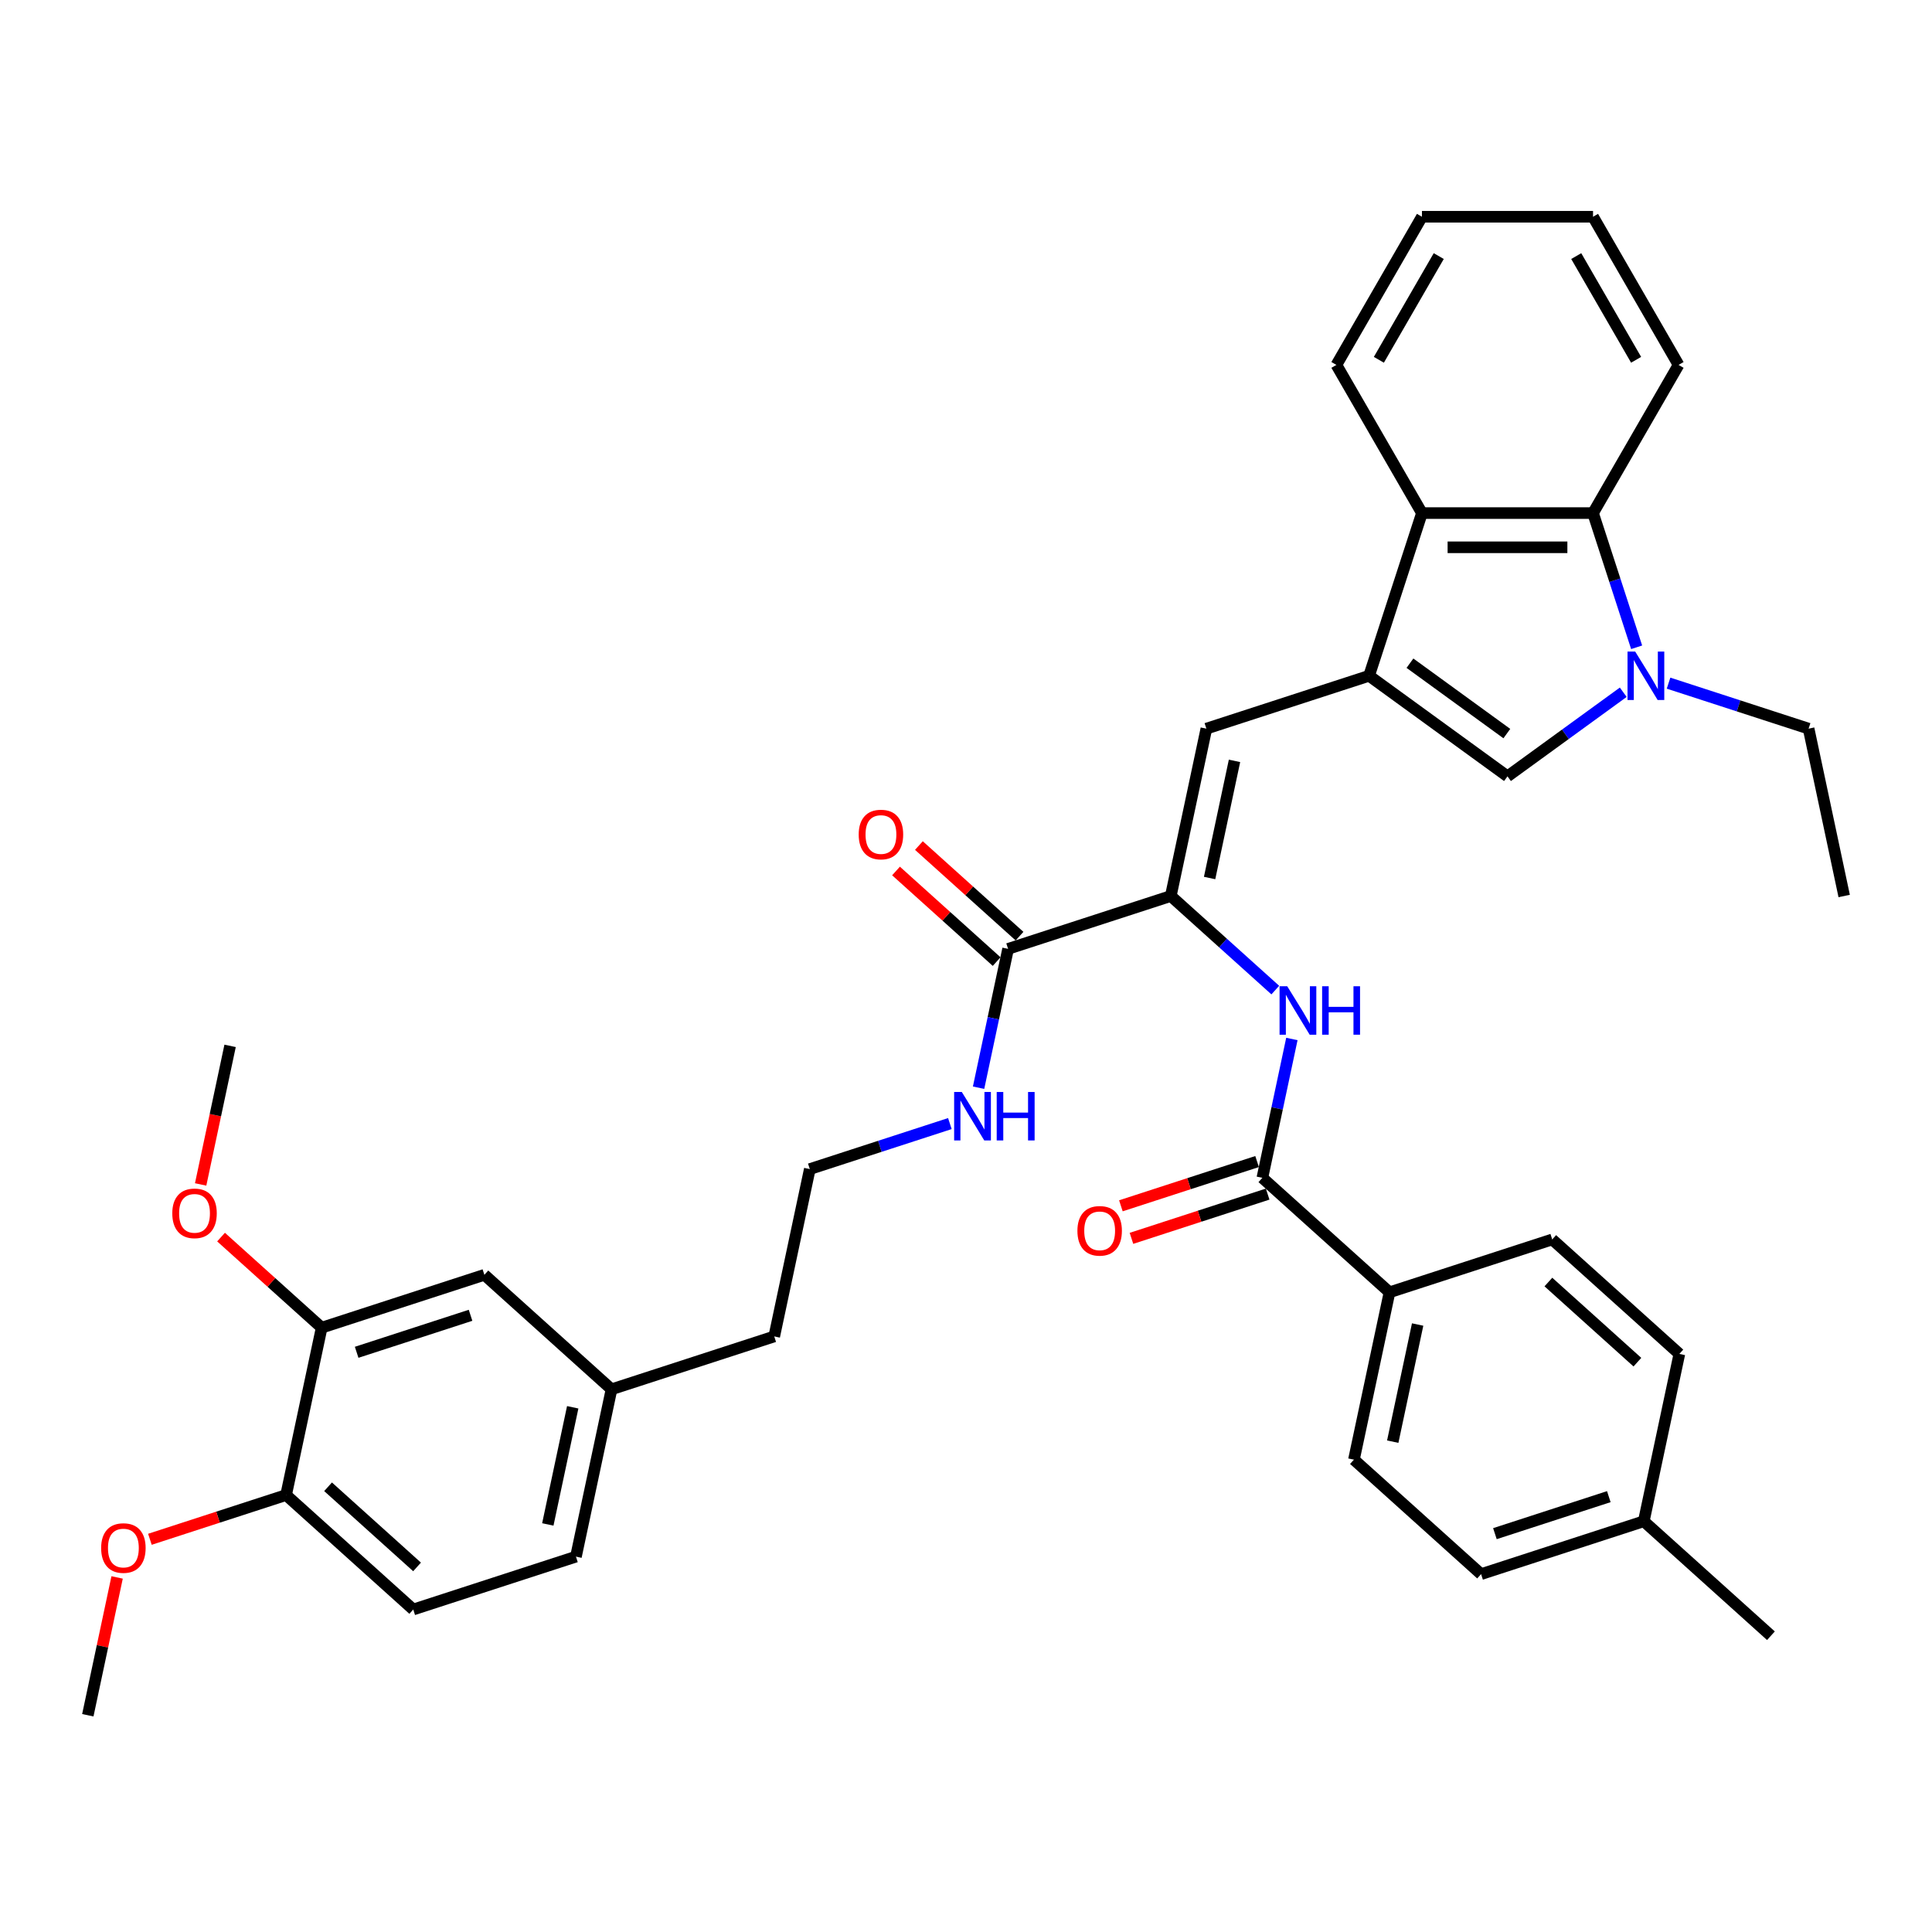 <?xml version='1.0' encoding='iso-8859-1'?>
<svg version='1.1' baseProfile='full'
              xmlns='http://www.w3.org/2000/svg'
                      xmlns:rdkit='http://www.rdkit.org/xml'
                      xmlns:xlink='http://www.w3.org/1999/xlink'
                  xml:space='preserve'
width='1000px' height='1000px' viewBox='0 0 1000 1000'>
<!-- END OF HEADER -->
<rect style='opacity:1.0;fill:#FFFFFF;stroke:none' width='1000' height='1000' x='0' y='0'> </rect>
<path class='bond-2' d='M 708.633,349.787 L 780.274,401.837' style='fill:none;fill-rule:evenodd;stroke:#000000;stroke-width:6px;stroke-linecap:butt;stroke-linejoin:miter;stroke-opacity:1' />
<path class='bond-2' d='M 729.789,343.266 L 779.938,379.702' style='fill:none;fill-rule:evenodd;stroke:#000000;stroke-width:6px;stroke-linecap:butt;stroke-linejoin:miter;stroke-opacity:1' />
<path class='bond-3' d='M 708.633,349.787 L 624.414,377.152' style='fill:none;fill-rule:evenodd;stroke:#000000;stroke-width:6px;stroke-linecap:butt;stroke-linejoin:miter;stroke-opacity:1' />
<path class='bond-4' d='M 708.633,349.787 L 735.998,265.568' style='fill:none;fill-rule:evenodd;stroke:#000000;stroke-width:6px;stroke-linecap:butt;stroke-linejoin:miter;stroke-opacity:1' />
<path class='bond-0' d='M 840.191,358.305 L 810.232,380.071' style='fill:none;fill-rule:evenodd;stroke:#0000FF;stroke-width:6px;stroke-linecap:butt;stroke-linejoin:miter;stroke-opacity:1' />
<path class='bond-0' d='M 810.232,380.071 L 780.274,401.837' style='fill:none;fill-rule:evenodd;stroke:#000000;stroke-width:6px;stroke-linecap:butt;stroke-linejoin:miter;stroke-opacity:1' />
<path class='bond-20' d='M 863.64,353.597 L 899.887,365.374' style='fill:none;fill-rule:evenodd;stroke:#0000FF;stroke-width:6px;stroke-linecap:butt;stroke-linejoin:miter;stroke-opacity:1' />
<path class='bond-20' d='M 899.887,365.374 L 936.134,377.152' style='fill:none;fill-rule:evenodd;stroke:#000000;stroke-width:6px;stroke-linecap:butt;stroke-linejoin:miter;stroke-opacity:1' />
<path class='bond-37' d='M 847.122,335.034 L 835.836,300.301' style='fill:none;fill-rule:evenodd;stroke:#0000FF;stroke-width:6px;stroke-linecap:butt;stroke-linejoin:miter;stroke-opacity:1' />
<path class='bond-37' d='M 835.836,300.301 L 824.551,265.568' style='fill:none;fill-rule:evenodd;stroke:#000000;stroke-width:6px;stroke-linecap:butt;stroke-linejoin:miter;stroke-opacity:1' />
<path class='bond-1' d='M 606.003,463.77 L 624.414,377.152' style='fill:none;fill-rule:evenodd;stroke:#000000;stroke-width:6px;stroke-linecap:butt;stroke-linejoin:miter;stroke-opacity:1' />
<path class='bond-1' d='M 626.088,454.459 L 638.976,393.827' style='fill:none;fill-rule:evenodd;stroke:#000000;stroke-width:6px;stroke-linecap:butt;stroke-linejoin:miter;stroke-opacity:1' />
<path class='bond-6' d='M 606.003,463.77 L 633.044,488.118' style='fill:none;fill-rule:evenodd;stroke:#000000;stroke-width:6px;stroke-linecap:butt;stroke-linejoin:miter;stroke-opacity:1' />
<path class='bond-6' d='M 633.044,488.118 L 660.086,512.467' style='fill:none;fill-rule:evenodd;stroke:#0000FF;stroke-width:6px;stroke-linecap:butt;stroke-linejoin:miter;stroke-opacity:1' />
<path class='bond-8' d='M 606.003,463.77 L 521.784,491.134' style='fill:none;fill-rule:evenodd;stroke:#000000;stroke-width:6px;stroke-linecap:butt;stroke-linejoin:miter;stroke-opacity:1' />
<path class='bond-5' d='M 735.998,265.568 L 824.551,265.568' style='fill:none;fill-rule:evenodd;stroke:#000000;stroke-width:6px;stroke-linecap:butt;stroke-linejoin:miter;stroke-opacity:1' />
<path class='bond-5' d='M 749.28,283.279 L 811.268,283.279' style='fill:none;fill-rule:evenodd;stroke:#000000;stroke-width:6px;stroke-linecap:butt;stroke-linejoin:miter;stroke-opacity:1' />
<path class='bond-29' d='M 735.998,265.568 L 691.721,188.879' style='fill:none;fill-rule:evenodd;stroke:#000000;stroke-width:6px;stroke-linecap:butt;stroke-linejoin:miter;stroke-opacity:1' />
<path class='bond-28' d='M 824.551,265.568 L 868.827,188.879' style='fill:none;fill-rule:evenodd;stroke:#000000;stroke-width:6px;stroke-linecap:butt;stroke-linejoin:miter;stroke-opacity:1' />
<path class='bond-7' d='M 668.675,537.776 L 661.037,573.709' style='fill:none;fill-rule:evenodd;stroke:#0000FF;stroke-width:6px;stroke-linecap:butt;stroke-linejoin:miter;stroke-opacity:1' />
<path class='bond-7' d='M 661.037,573.709 L 653.399,609.641' style='fill:none;fill-rule:evenodd;stroke:#000000;stroke-width:6px;stroke-linecap:butt;stroke-linejoin:miter;stroke-opacity:1' />
<path class='bond-10' d='M 653.399,609.641 L 719.207,668.895' style='fill:none;fill-rule:evenodd;stroke:#000000;stroke-width:6px;stroke-linecap:butt;stroke-linejoin:miter;stroke-opacity:1' />
<path class='bond-12' d='M 650.663,601.219 L 615.416,612.672' style='fill:none;fill-rule:evenodd;stroke:#000000;stroke-width:6px;stroke-linecap:butt;stroke-linejoin:miter;stroke-opacity:1' />
<path class='bond-12' d='M 615.416,612.672 L 580.17,624.124' style='fill:none;fill-rule:evenodd;stroke:#FF0000;stroke-width:6px;stroke-linecap:butt;stroke-linejoin:miter;stroke-opacity:1' />
<path class='bond-12' d='M 656.136,618.063 L 620.889,629.516' style='fill:none;fill-rule:evenodd;stroke:#000000;stroke-width:6px;stroke-linecap:butt;stroke-linejoin:miter;stroke-opacity:1' />
<path class='bond-12' d='M 620.889,629.516 L 585.642,640.968' style='fill:none;fill-rule:evenodd;stroke:#FF0000;stroke-width:6px;stroke-linecap:butt;stroke-linejoin:miter;stroke-opacity:1' />
<path class='bond-13' d='M 527.709,484.553 L 501.668,461.106' style='fill:none;fill-rule:evenodd;stroke:#000000;stroke-width:6px;stroke-linecap:butt;stroke-linejoin:miter;stroke-opacity:1' />
<path class='bond-13' d='M 501.668,461.106 L 475.627,437.658' style='fill:none;fill-rule:evenodd;stroke:#FF0000;stroke-width:6px;stroke-linecap:butt;stroke-linejoin:miter;stroke-opacity:1' />
<path class='bond-13' d='M 515.858,497.715 L 489.817,474.267' style='fill:none;fill-rule:evenodd;stroke:#000000;stroke-width:6px;stroke-linecap:butt;stroke-linejoin:miter;stroke-opacity:1' />
<path class='bond-13' d='M 489.817,474.267 L 463.776,450.82' style='fill:none;fill-rule:evenodd;stroke:#FF0000;stroke-width:6px;stroke-linecap:butt;stroke-linejoin:miter;stroke-opacity:1' />
<path class='bond-15' d='M 521.784,491.134 L 514.146,527.067' style='fill:none;fill-rule:evenodd;stroke:#000000;stroke-width:6px;stroke-linecap:butt;stroke-linejoin:miter;stroke-opacity:1' />
<path class='bond-15' d='M 514.146,527.067 L 506.508,562.999' style='fill:none;fill-rule:evenodd;stroke:#0000FF;stroke-width:6px;stroke-linecap:butt;stroke-linejoin:miter;stroke-opacity:1' />
<path class='bond-9' d='M 166.496,687.21 L 250.715,659.846' style='fill:none;fill-rule:evenodd;stroke:#000000;stroke-width:6px;stroke-linecap:butt;stroke-linejoin:miter;stroke-opacity:1' />
<path class='bond-9' d='M 184.602,699.949 L 243.555,680.794' style='fill:none;fill-rule:evenodd;stroke:#000000;stroke-width:6px;stroke-linecap:butt;stroke-linejoin:miter;stroke-opacity:1' />
<path class='bond-22' d='M 166.496,687.21 L 140.455,663.762' style='fill:none;fill-rule:evenodd;stroke:#000000;stroke-width:6px;stroke-linecap:butt;stroke-linejoin:miter;stroke-opacity:1' />
<path class='bond-22' d='M 140.455,663.762 L 114.414,640.315' style='fill:none;fill-rule:evenodd;stroke:#FF0000;stroke-width:6px;stroke-linecap:butt;stroke-linejoin:miter;stroke-opacity:1' />
<path class='bond-40' d='M 166.496,687.21 L 148.085,773.828' style='fill:none;fill-rule:evenodd;stroke:#000000;stroke-width:6px;stroke-linecap:butt;stroke-linejoin:miter;stroke-opacity:1' />
<path class='bond-16' d='M 719.207,668.895 L 700.796,755.513' style='fill:none;fill-rule:evenodd;stroke:#000000;stroke-width:6px;stroke-linecap:butt;stroke-linejoin:miter;stroke-opacity:1' />
<path class='bond-16' d='M 733.769,685.57 L 720.881,746.203' style='fill:none;fill-rule:evenodd;stroke:#000000;stroke-width:6px;stroke-linecap:butt;stroke-linejoin:miter;stroke-opacity:1' />
<path class='bond-17' d='M 719.207,668.895 L 803.426,641.531' style='fill:none;fill-rule:evenodd;stroke:#000000;stroke-width:6px;stroke-linecap:butt;stroke-linejoin:miter;stroke-opacity:1' />
<path class='bond-11' d='M 148.085,773.828 L 213.893,833.082' style='fill:none;fill-rule:evenodd;stroke:#000000;stroke-width:6px;stroke-linecap:butt;stroke-linejoin:miter;stroke-opacity:1' />
<path class='bond-11' d='M 169.807,769.555 L 215.872,811.032' style='fill:none;fill-rule:evenodd;stroke:#000000;stroke-width:6px;stroke-linecap:butt;stroke-linejoin:miter;stroke-opacity:1' />
<path class='bond-26' d='M 148.085,773.828 L 112.838,785.28' style='fill:none;fill-rule:evenodd;stroke:#000000;stroke-width:6px;stroke-linecap:butt;stroke-linejoin:miter;stroke-opacity:1' />
<path class='bond-26' d='M 112.838,785.28 L 77.591,796.733' style='fill:none;fill-rule:evenodd;stroke:#FF0000;stroke-width:6px;stroke-linecap:butt;stroke-linejoin:miter;stroke-opacity:1' />
<path class='bond-14' d='M 250.715,659.846 L 316.523,719.099' style='fill:none;fill-rule:evenodd;stroke:#000000;stroke-width:6px;stroke-linecap:butt;stroke-linejoin:miter;stroke-opacity:1' />
<path class='bond-27' d='M 491.648,581.562 L 455.401,593.339' style='fill:none;fill-rule:evenodd;stroke:#0000FF;stroke-width:6px;stroke-linecap:butt;stroke-linejoin:miter;stroke-opacity:1' />
<path class='bond-27' d='M 455.401,593.339 L 419.153,605.117' style='fill:none;fill-rule:evenodd;stroke:#000000;stroke-width:6px;stroke-linecap:butt;stroke-linejoin:miter;stroke-opacity:1' />
<path class='bond-23' d='M 700.796,755.513 L 766.604,814.767' style='fill:none;fill-rule:evenodd;stroke:#000000;stroke-width:6px;stroke-linecap:butt;stroke-linejoin:miter;stroke-opacity:1' />
<path class='bond-24' d='M 803.426,641.531 L 869.234,700.784' style='fill:none;fill-rule:evenodd;stroke:#000000;stroke-width:6px;stroke-linecap:butt;stroke-linejoin:miter;stroke-opacity:1' />
<path class='bond-24' d='M 801.447,663.58 L 847.512,705.058' style='fill:none;fill-rule:evenodd;stroke:#000000;stroke-width:6px;stroke-linecap:butt;stroke-linejoin:miter;stroke-opacity:1' />
<path class='bond-18' d='M 213.893,833.082 L 298.112,805.717' style='fill:none;fill-rule:evenodd;stroke:#000000;stroke-width:6px;stroke-linecap:butt;stroke-linejoin:miter;stroke-opacity:1' />
<path class='bond-19' d='M 316.523,719.099 L 400.742,691.735' style='fill:none;fill-rule:evenodd;stroke:#000000;stroke-width:6px;stroke-linecap:butt;stroke-linejoin:miter;stroke-opacity:1' />
<path class='bond-21' d='M 316.523,719.099 L 298.112,805.717' style='fill:none;fill-rule:evenodd;stroke:#000000;stroke-width:6px;stroke-linecap:butt;stroke-linejoin:miter;stroke-opacity:1' />
<path class='bond-21' d='M 296.438,728.41 L 283.55,789.042' style='fill:none;fill-rule:evenodd;stroke:#000000;stroke-width:6px;stroke-linecap:butt;stroke-linejoin:miter;stroke-opacity:1' />
<path class='bond-34' d='M 936.134,377.152 L 954.545,463.77' style='fill:none;fill-rule:evenodd;stroke:#000000;stroke-width:6px;stroke-linecap:butt;stroke-linejoin:miter;stroke-opacity:1' />
<path class='bond-32' d='M 103.854,613.062 L 111.477,577.2' style='fill:none;fill-rule:evenodd;stroke:#FF0000;stroke-width:6px;stroke-linecap:butt;stroke-linejoin:miter;stroke-opacity:1' />
<path class='bond-32' d='M 111.477,577.2 L 119.1,541.338' style='fill:none;fill-rule:evenodd;stroke:#000000;stroke-width:6px;stroke-linecap:butt;stroke-linejoin:miter;stroke-opacity:1' />
<path class='bond-39' d='M 766.604,814.767 L 850.823,787.402' style='fill:none;fill-rule:evenodd;stroke:#000000;stroke-width:6px;stroke-linecap:butt;stroke-linejoin:miter;stroke-opacity:1' />
<path class='bond-39' d='M 773.764,793.818 L 832.717,774.663' style='fill:none;fill-rule:evenodd;stroke:#000000;stroke-width:6px;stroke-linecap:butt;stroke-linejoin:miter;stroke-opacity:1' />
<path class='bond-25' d='M 869.234,700.784 L 850.823,787.402' style='fill:none;fill-rule:evenodd;stroke:#000000;stroke-width:6px;stroke-linecap:butt;stroke-linejoin:miter;stroke-opacity:1' />
<path class='bond-31' d='M 850.823,787.402 L 916.631,846.656' style='fill:none;fill-rule:evenodd;stroke:#000000;stroke-width:6px;stroke-linecap:butt;stroke-linejoin:miter;stroke-opacity:1' />
<path class='bond-33' d='M 60.617,816.477 L 53.036,852.144' style='fill:none;fill-rule:evenodd;stroke:#FF0000;stroke-width:6px;stroke-linecap:butt;stroke-linejoin:miter;stroke-opacity:1' />
<path class='bond-33' d='M 53.036,852.144 L 45.455,887.811' style='fill:none;fill-rule:evenodd;stroke:#000000;stroke-width:6px;stroke-linecap:butt;stroke-linejoin:miter;stroke-opacity:1' />
<path class='bond-30' d='M 419.153,605.117 L 400.742,691.735' style='fill:none;fill-rule:evenodd;stroke:#000000;stroke-width:6px;stroke-linecap:butt;stroke-linejoin:miter;stroke-opacity:1' />
<path class='bond-38' d='M 868.827,188.879 L 824.551,112.189' style='fill:none;fill-rule:evenodd;stroke:#000000;stroke-width:6px;stroke-linecap:butt;stroke-linejoin:miter;stroke-opacity:1' />
<path class='bond-38' d='M 846.848,186.231 L 815.854,132.548' style='fill:none;fill-rule:evenodd;stroke:#000000;stroke-width:6px;stroke-linecap:butt;stroke-linejoin:miter;stroke-opacity:1' />
<path class='bond-36' d='M 691.721,188.879 L 735.998,112.189' style='fill:none;fill-rule:evenodd;stroke:#000000;stroke-width:6px;stroke-linecap:butt;stroke-linejoin:miter;stroke-opacity:1' />
<path class='bond-36' d='M 713.7,186.231 L 744.694,132.548' style='fill:none;fill-rule:evenodd;stroke:#000000;stroke-width:6px;stroke-linecap:butt;stroke-linejoin:miter;stroke-opacity:1' />
<path class='bond-35' d='M 824.551,112.189 L 735.998,112.189' style='fill:none;fill-rule:evenodd;stroke:#000000;stroke-width:6px;stroke-linecap:butt;stroke-linejoin:miter;stroke-opacity:1' />
<path  class='atom-1' d='M 846.372 337.248
L 854.589 350.531
Q 855.404 351.842, 856.715 354.215
Q 858.025 356.588, 858.096 356.73
L 858.096 337.248
L 861.426 337.248
L 861.426 362.326
L 857.99 362.326
L 849.17 347.804
Q 848.143 346.103, 847.045 344.155
Q 845.982 342.207, 845.663 341.605
L 845.663 362.326
L 842.405 362.326
L 842.405 337.248
L 846.372 337.248
' fill='#0000FF'/>
<path  class='atom-7' d='M 666.267 510.484
L 674.485 523.767
Q 675.3 525.078, 676.61 527.451
Q 677.921 529.824, 677.992 529.966
L 677.992 510.484
L 681.321 510.484
L 681.321 535.562
L 677.885 535.562
L 669.065 521.04
Q 668.038 519.339, 666.94 517.391
Q 665.878 515.443, 665.559 514.841
L 665.559 535.562
L 662.3 535.562
L 662.3 510.484
L 666.267 510.484
' fill='#0000FF'/>
<path  class='atom-7' d='M 684.332 510.484
L 687.732 510.484
L 687.732 521.146
L 700.555 521.146
L 700.555 510.484
L 703.955 510.484
L 703.955 535.562
L 700.555 535.562
L 700.555 523.98
L 687.732 523.98
L 687.732 535.562
L 684.332 535.562
L 684.332 510.484
' fill='#0000FF'/>
<path  class='atom-13' d='M 557.668 637.077
Q 557.668 631.055, 560.644 627.69
Q 563.619 624.325, 569.18 624.325
Q 574.741 624.325, 577.717 627.69
Q 580.692 631.055, 580.692 637.077
Q 580.692 643.169, 577.681 646.64
Q 574.671 650.076, 569.18 650.076
Q 563.655 650.076, 560.644 646.64
Q 557.668 643.205, 557.668 637.077
M 569.18 647.243
Q 573.006 647.243, 575.06 644.692
Q 577.15 642.106, 577.15 637.077
Q 577.15 632.153, 575.06 629.674
Q 573.006 627.159, 569.18 627.159
Q 565.355 627.159, 563.265 629.638
Q 561.21 632.118, 561.21 637.077
Q 561.21 642.142, 563.265 644.692
Q 565.355 647.243, 569.18 647.243
' fill='#FF0000'/>
<path  class='atom-14' d='M 444.464 431.951
Q 444.464 425.93, 447.439 422.565
Q 450.415 419.2, 455.976 419.2
Q 461.537 419.2, 464.512 422.565
Q 467.488 425.93, 467.488 431.951
Q 467.488 438.044, 464.477 441.515
Q 461.466 444.951, 455.976 444.951
Q 450.45 444.951, 447.439 441.515
Q 444.464 438.079, 444.464 431.951
M 455.976 442.117
Q 459.801 442.117, 461.856 439.567
Q 463.946 436.981, 463.946 431.951
Q 463.946 427.028, 461.856 424.548
Q 459.801 422.033, 455.976 422.033
Q 452.15 422.033, 450.06 424.513
Q 448.006 426.992, 448.006 431.951
Q 448.006 437.017, 450.06 439.567
Q 452.15 442.117, 455.976 442.117
' fill='#FF0000'/>
<path  class='atom-16' d='M 497.829 565.213
L 506.047 578.496
Q 506.861 579.807, 508.172 582.18
Q 509.483 584.553, 509.553 584.695
L 509.553 565.213
L 512.883 565.213
L 512.883 590.291
L 509.447 590.291
L 500.627 575.769
Q 499.6 574.068, 498.502 572.12
Q 497.439 570.172, 497.121 569.57
L 497.121 590.291
L 493.862 590.291
L 493.862 565.213
L 497.829 565.213
' fill='#0000FF'/>
<path  class='atom-16' d='M 515.894 565.213
L 519.294 565.213
L 519.294 575.875
L 532.117 575.875
L 532.117 565.213
L 535.517 565.213
L 535.517 590.291
L 532.117 590.291
L 532.117 578.709
L 519.294 578.709
L 519.294 590.291
L 515.894 590.291
L 515.894 565.213
' fill='#0000FF'/>
<path  class='atom-23' d='M 89.176 628.027
Q 89.176 622.006, 92.152 618.641
Q 95.127 615.275, 100.688 615.275
Q 106.249 615.275, 109.225 618.641
Q 112.2 622.006, 112.2 628.027
Q 112.2 634.12, 109.189 637.591
Q 106.179 641.027, 100.688 641.027
Q 95.163 641.027, 92.152 637.591
Q 89.176 634.155, 89.176 628.027
M 100.688 638.193
Q 104.514 638.193, 106.568 635.643
Q 108.658 633.057, 108.658 628.027
Q 108.658 623.104, 106.568 620.624
Q 104.514 618.109, 100.688 618.109
Q 96.863 618.109, 94.773 620.589
Q 92.719 623.068, 92.719 628.027
Q 92.719 633.092, 94.773 635.643
Q 96.863 638.193, 100.688 638.193
' fill='#FF0000'/>
<path  class='atom-27' d='M 52.354 801.263
Q 52.354 795.242, 55.329 791.877
Q 58.305 788.512, 63.866 788.512
Q 69.427 788.512, 72.402 791.877
Q 75.378 795.242, 75.378 801.263
Q 75.378 807.356, 72.367 810.827
Q 69.356 814.263, 63.866 814.263
Q 58.34 814.263, 55.329 810.827
Q 52.354 807.391, 52.354 801.263
M 63.866 811.429
Q 67.691 811.429, 69.746 808.879
Q 71.836 806.293, 71.836 801.263
Q 71.836 796.34, 69.746 793.86
Q 67.691 791.345, 63.866 791.345
Q 60.04 791.345, 57.95 793.825
Q 55.896 796.304, 55.896 801.263
Q 55.896 806.329, 57.95 808.879
Q 60.04 811.429, 63.866 811.429
' fill='#FF0000'/>
</svg>
